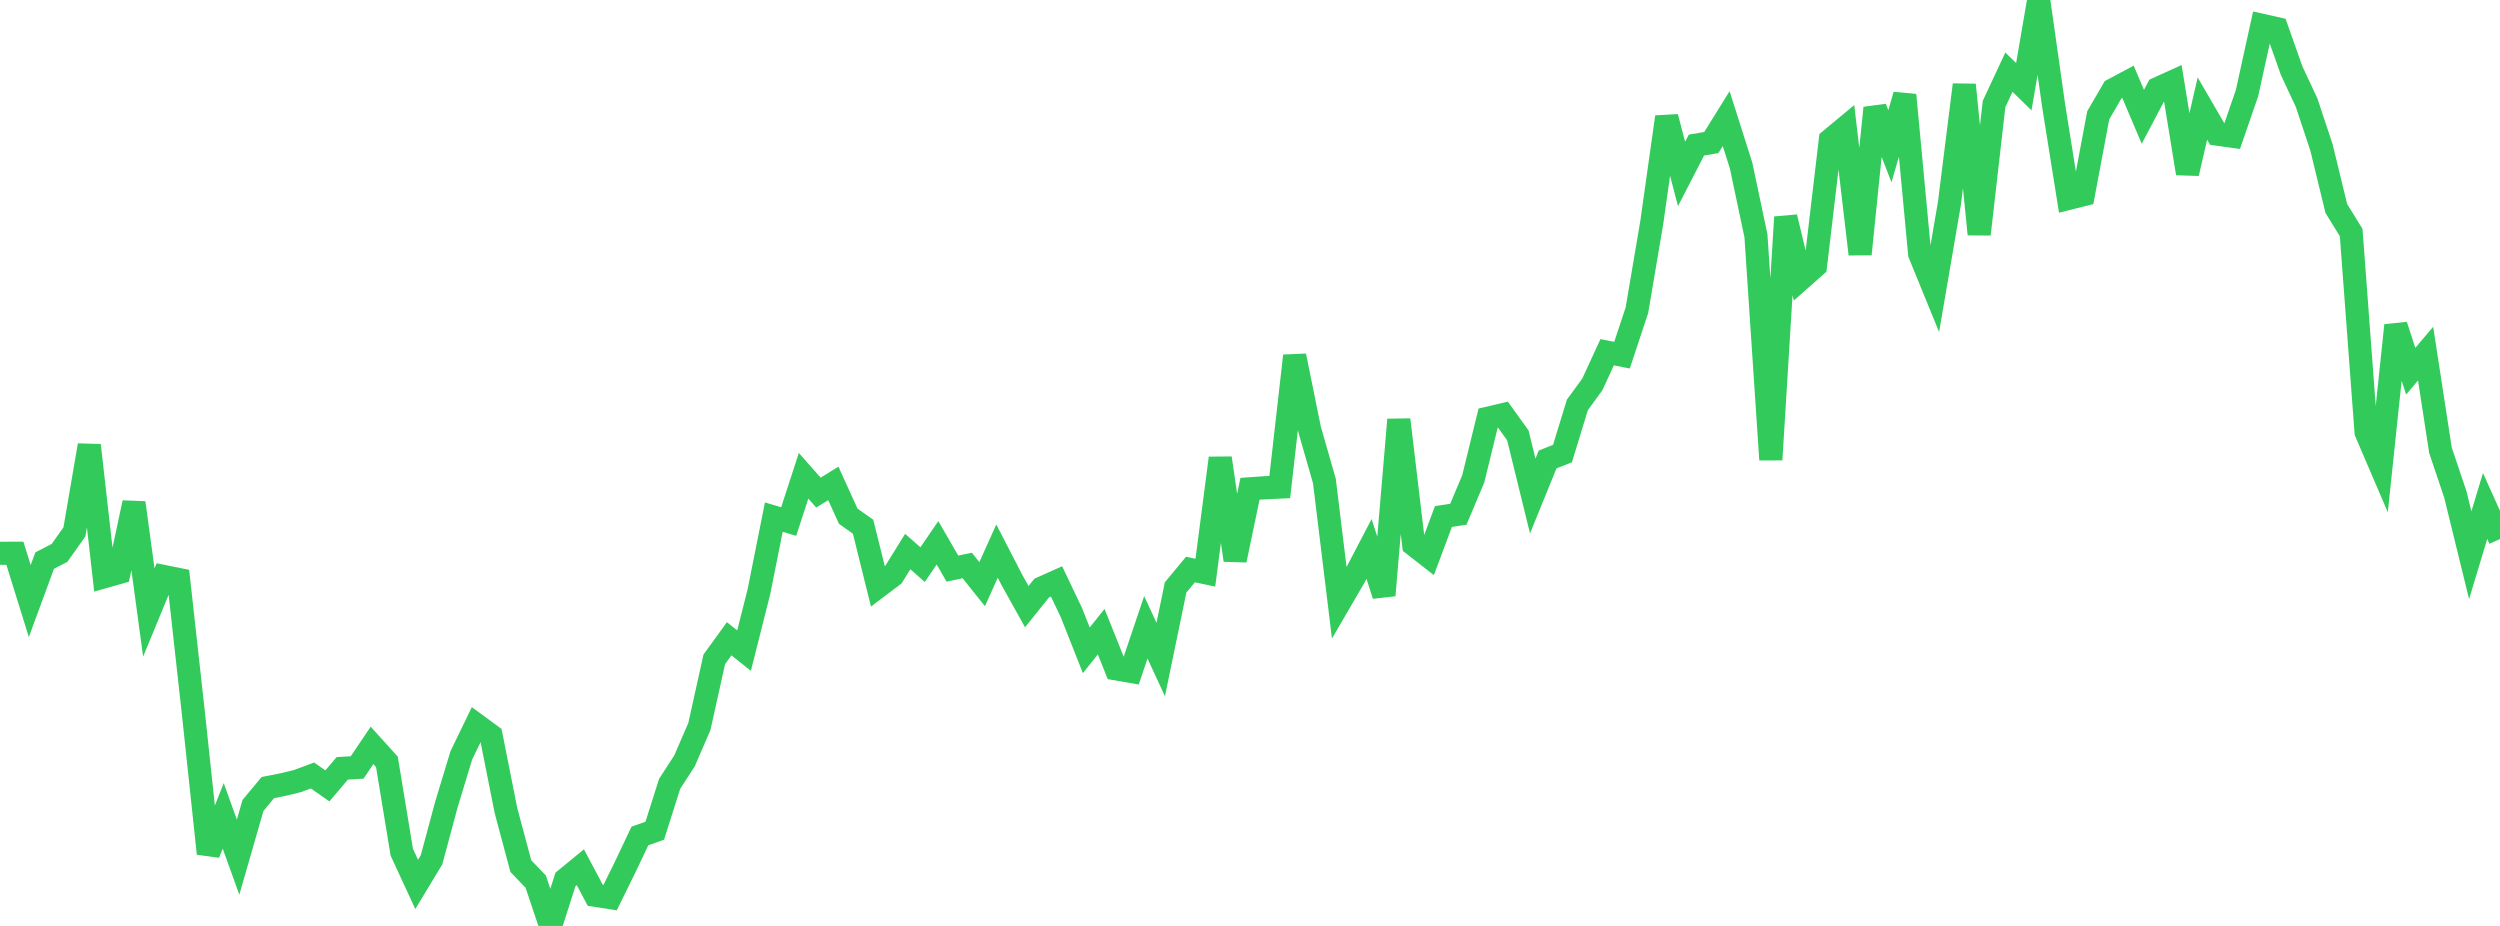 <?xml version="1.0" standalone="no"?>
<!DOCTYPE svg PUBLIC "-//W3C//DTD SVG 1.1//EN" "http://www.w3.org/Graphics/SVG/1.1/DTD/svg11.dtd">

<svg width="135" height="50" viewBox="0 0 135 50" preserveAspectRatio="none" 
  xmlns="http://www.w3.org/2000/svg"
  xmlns:xlink="http://www.w3.org/1999/xlink">


<polyline points="0.0, 29.878 0.804, 29.876 1.607, 32.458 2.411, 30.273 3.214, 29.857 4.018, 28.724 4.821, 24.046 5.625, 31.144 6.429, 30.916 7.232, 27.148 8.036, 33.075 8.839, 31.13 9.643, 31.292 10.446, 38.539 11.25, 46.091 12.054, 44.057 12.857, 46.288 13.661, 43.495 14.464, 42.529 15.268, 42.371 16.071, 42.176 16.875, 41.876 17.679, 42.438 18.482, 41.491 19.286, 41.442 20.089, 40.252 20.893, 41.14 21.696, 46.018 22.5, 47.758 23.304, 46.426 24.107, 43.44 24.911, 40.791 25.714, 39.132 26.518, 39.723 27.321, 43.764 28.125, 46.77 28.929, 47.608 29.732, 50.0 30.536, 47.487 31.339, 46.831 32.143, 48.346 32.946, 48.47 33.75, 46.839 34.554, 45.143 35.357, 44.859 36.161, 42.326 36.964, 41.087 37.768, 39.227 38.571, 35.604 39.375, 34.494 40.179, 35.133 40.982, 31.95 41.786, 27.925 42.589, 28.163 43.393, 25.692 44.196, 26.6 45.0, 26.104 45.804, 27.874 46.607, 28.443 47.411, 31.685 48.214, 31.079 49.018, 29.784 49.821, 30.49 50.625, 29.312 51.429, 30.704 52.232, 30.538 53.036, 31.546 53.839, 29.759 54.643, 31.316 55.446, 32.759 56.25, 31.758 57.054, 31.398 57.857, 33.084 58.661, 35.117 59.464, 34.11 60.268, 36.117 61.071, 36.256 61.875, 33.874 62.679, 35.614 63.482, 31.724 64.286, 30.754 65.089, 30.925 65.893, 24.738 66.696, 30.248 67.5, 26.395 68.304, 26.338 69.107, 26.302 69.911, 19.215 70.714, 23.176 71.518, 25.976 72.321, 32.561 73.125, 31.18 73.929, 29.641 74.732, 32.146 75.536, 22.662 76.339, 29.414 77.143, 30.04 77.946, 27.892 78.75, 27.77 79.554, 25.864 80.357, 22.582 81.161, 22.393 81.964, 23.511 82.768, 26.785 83.571, 24.811 84.375, 24.492 85.179, 21.862 85.982, 20.763 86.786, 19.021 87.589, 19.18 88.393, 16.754 89.196, 12.016 90.0, 6.317 90.804, 9.393 91.607, 7.834 92.411, 7.698 93.214, 6.405 94.018, 8.937 94.821, 12.732 95.625, 24.824 96.429, 11.725 97.232, 15.072 98.036, 14.361 98.839, 7.558 99.643, 6.89 100.446, 13.723 101.25, 5.829 102.054, 7.898 102.857, 5.129 103.661, 13.705 104.464, 15.673 105.268, 10.987 106.071, 4.579 106.875, 12.649 107.679, 5.616 108.482, 3.897 109.286, 4.681 110.089, 0.0 110.893, 5.681 111.696, 10.714 112.5, 10.513 113.304, 6.228 114.107, 4.847 114.911, 4.418 115.714, 6.307 116.518, 4.783 117.321, 4.418 118.125, 9.363 118.929, 5.863 119.732, 7.243 120.536, 7.355 121.339, 5.027 122.143, 1.367 122.946, 1.547 123.75, 3.821 124.554, 5.537 125.357, 7.952 126.161, 11.259 126.964, 12.56 127.768, 23.339 128.571, 25.212 129.375, 17.571 130.179, 20.045 130.982, 19.096 131.786, 24.318 132.589, 26.703 133.393, 29.982 134.196, 27.322 135.0, 29.108" fill="none" stroke="#32ca5b" stroke-width="1.25"/>

</svg>